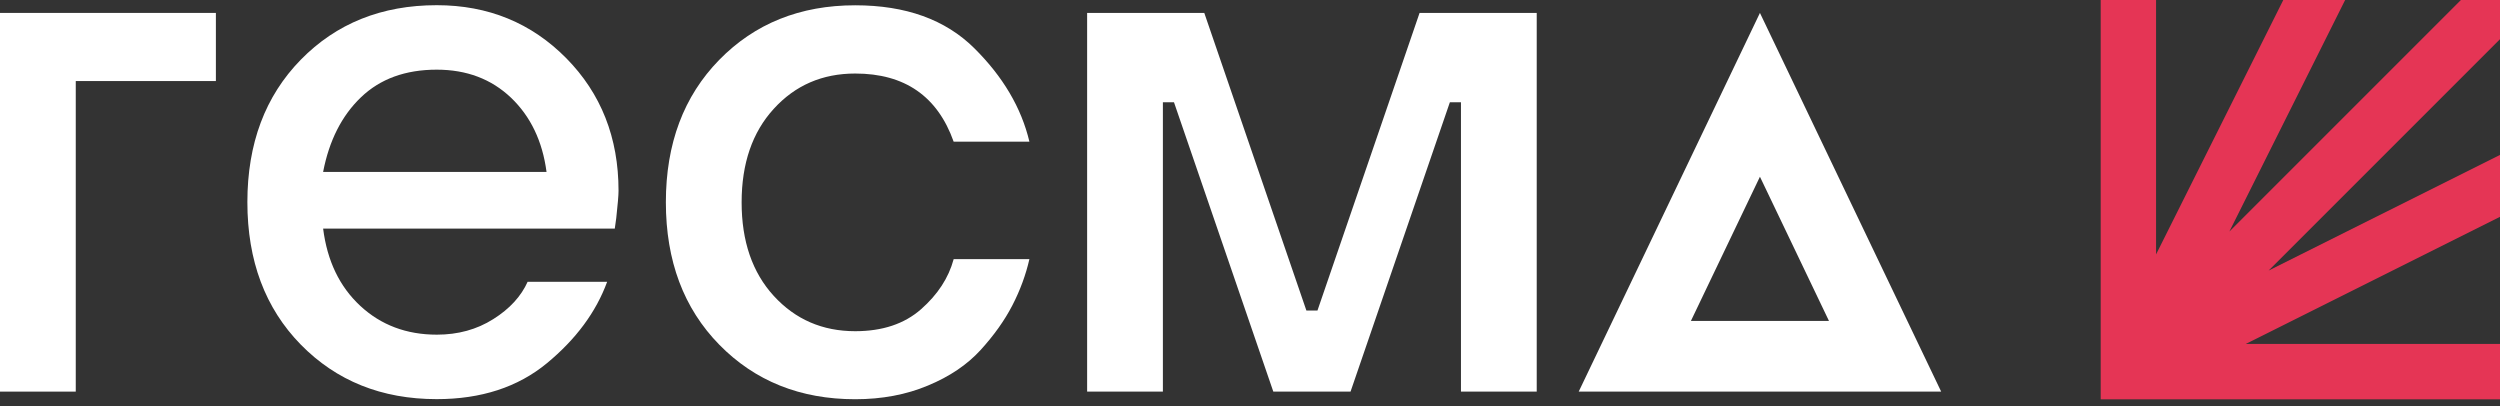 <svg xmlns="http://www.w3.org/2000/svg" width="357" height="58" viewBox="0 0 357 58" fill="none"><rect x="0" y="0" width="357" height="58" fill="#333333" stroke="none"/><path d="M75.345 40.239H86.701C85.117 44.566 82.246 48.441 78.103 51.863C73.959 55.285 68.713 56.996 62.364 56.996C54.501 56.996 48.038 54.394 42.947 49.204C37.871 44.014 35.325 37.241 35.325 28.869C35.325 20.497 37.871 13.724 42.947 8.534C48.024 3.344 54.501 0.742 62.364 0.742C69.717 0.742 75.882 3.273 80.86 8.308C85.838 13.356 88.327 19.663 88.327 27.243C88.327 27.893 88.214 29.194 88.002 31.132L87.79 32.645H46.143C46.723 37.255 48.491 40.932 51.446 43.675C54.402 46.419 58.05 47.79 62.378 47.79C65.404 47.79 68.091 47.055 70.438 45.57C72.785 44.099 74.426 42.303 75.359 40.211L75.345 40.239ZM46.143 24.556H78.046C77.466 20.158 75.769 16.623 72.969 13.95C70.155 11.277 66.62 9.948 62.364 9.948C57.895 9.948 54.289 11.263 51.545 13.894C48.802 16.524 47.006 20.073 46.143 24.542V24.556Z" fill="white"></path><path d="M136.181 37H146.999C146.49 39.235 145.684 41.441 144.566 43.604C143.449 45.768 141.936 47.889 140.027 49.982C138.118 52.075 135.615 53.772 132.504 55.059C129.407 56.36 125.942 57.01 122.124 57.01C114.262 57.01 107.799 54.408 102.708 49.218C97.632 44.029 95.086 37.255 95.086 28.883C95.086 20.512 97.632 13.738 102.708 8.548C107.785 3.358 114.262 0.756 122.124 0.756C129.336 0.756 134.993 2.793 139.108 6.865C143.223 10.938 145.853 15.393 146.999 20.229H136.181C133.876 13.738 129.181 10.5 122.124 10.5C117.429 10.5 113.554 12.182 110.5 15.534C107.431 18.886 105.904 23.34 105.904 28.898C105.904 34.455 107.431 38.91 110.5 42.261C113.569 45.612 117.443 47.295 122.124 47.295C126.013 47.295 129.152 46.249 131.528 44.156C133.904 42.063 135.459 39.687 136.181 37.015V37Z" fill="white"></path><path d="M21.084 1.845H9.192H0V11.574V55.922H10.818V11.574H30.828V1.845H21.084Z" fill="white"></path><path d="M219.444 1.845H216.898H208.626H202.715L188.135 44.34H186.551L171.972 1.845H166.06H157.788H155.242V55.922H157.788H166.06V14.601H167.644L181.828 55.922H192.858L207.042 14.601H208.626V55.922H216.898H219.444V1.845Z" fill="white"></path><path d="M251.319 1.845L225.44 55.922H277.198L251.319 1.845ZM251.319 25.235L261.175 45.825H241.463L251.319 25.235Z" fill="white"></path><path d="M357 0H351.418L318.352 33.066L334.886 0H326.055L307.886 36.33V0H299.979V49.114V57.021H307.886H357V49.114H320.694L357 30.963V22.122L323.957 38.639L357 5.597V0Z" fill="#E53555"></path></svg>